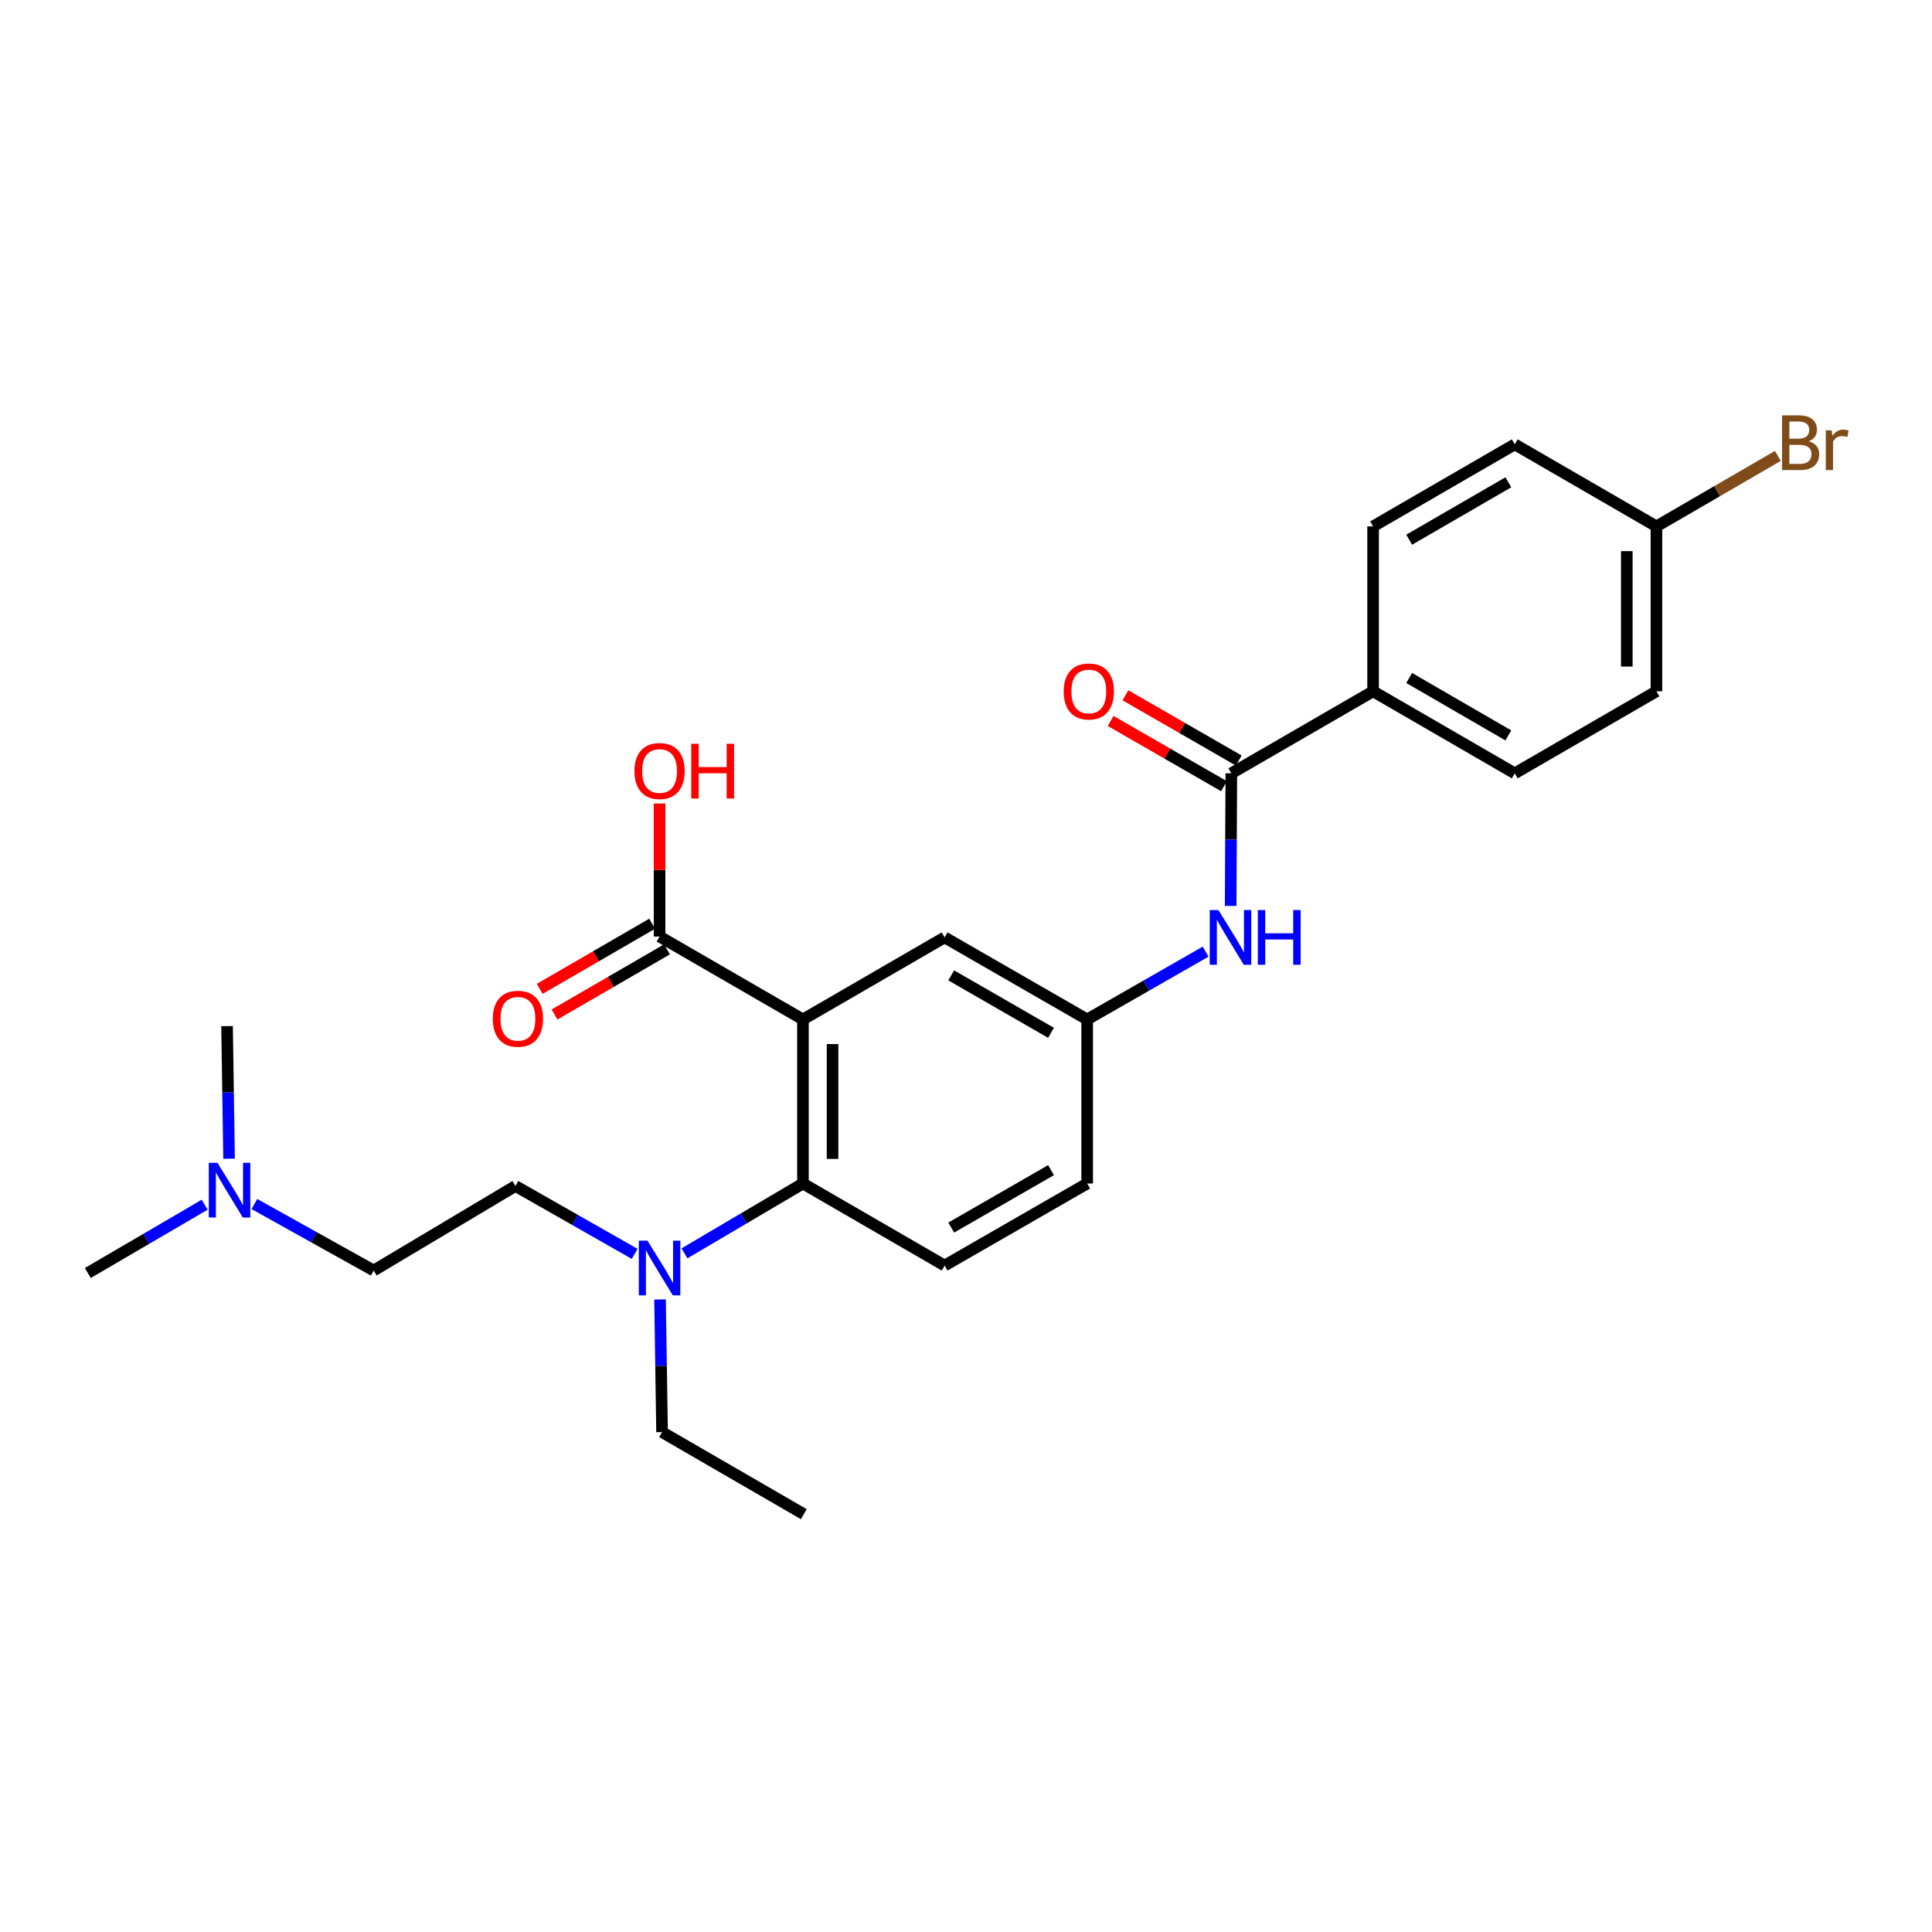 <?xml version='1.0' encoding='iso-8859-1'?>
<svg version='1.1' baseProfile='full'
              xmlns='http://www.w3.org/2000/svg'
                      xmlns:rdkit='http://www.rdkit.org/xml'
                      xmlns:xlink='http://www.w3.org/1999/xlink'
                  xml:space='preserve'
width='1000px' height='1000px' viewBox='0 0 1000 1000'>
<!-- END OF HEADER -->
<rect style='opacity:1.0;fill:#FFFFFF;stroke:none' width='1000' height='1000' x='0' y='0'> </rect>
<path class='bond-0' d='M 415.599,527.671 L 415.599,612.583' style='fill:none;fill-rule:evenodd;stroke:#000000;stroke-width:6px;stroke-linecap:butt;stroke-linejoin:miter;stroke-opacity:1' />
<path class='bond-0' d='M 430.927,540.408 L 430.927,599.847' style='fill:none;fill-rule:evenodd;stroke:#000000;stroke-width:6px;stroke-linecap:butt;stroke-linejoin:miter;stroke-opacity:1' />
<path class='bond-2' d='M 415.599,527.671 L 341.391,484.751' style='fill:none;fill-rule:evenodd;stroke:#000000;stroke-width:6px;stroke-linecap:butt;stroke-linejoin:miter;stroke-opacity:1' />
<path class='bond-4' d='M 415.599,527.671 L 488.929,485.194' style='fill:none;fill-rule:evenodd;stroke:#000000;stroke-width:6px;stroke-linecap:butt;stroke-linejoin:miter;stroke-opacity:1' />
<path class='bond-5' d='M 415.599,612.583 L 384.942,630.656' style='fill:none;fill-rule:evenodd;stroke:#000000;stroke-width:6px;stroke-linecap:butt;stroke-linejoin:miter;stroke-opacity:1' />
<path class='bond-5' d='M 384.942,630.656 L 354.285,648.729' style='fill:none;fill-rule:evenodd;stroke:#0000FF;stroke-width:6px;stroke-linecap:butt;stroke-linejoin:miter;stroke-opacity:1' />
<path class='bond-6' d='M 415.599,612.583 L 488.929,655.044' style='fill:none;fill-rule:evenodd;stroke:#000000;stroke-width:6px;stroke-linecap:butt;stroke-linejoin:miter;stroke-opacity:1' />
<path class='bond-1' d='M 637.336,400.282 L 637.161,434.596' style='fill:none;fill-rule:evenodd;stroke:#000000;stroke-width:6px;stroke-linecap:butt;stroke-linejoin:miter;stroke-opacity:1' />
<path class='bond-1' d='M 637.161,434.596 L 636.985,468.911' style='fill:none;fill-rule:evenodd;stroke:#0000FF;stroke-width:6px;stroke-linecap:butt;stroke-linejoin:miter;stroke-opacity:1' />
<path class='bond-7' d='M 637.336,400.282 L 710.709,357.821' style='fill:none;fill-rule:evenodd;stroke:#000000;stroke-width:6px;stroke-linecap:butt;stroke-linejoin:miter;stroke-opacity:1' />
<path class='bond-9' d='M 641.16,393.639 L 611.841,376.763' style='fill:none;fill-rule:evenodd;stroke:#000000;stroke-width:6px;stroke-linecap:butt;stroke-linejoin:miter;stroke-opacity:1' />
<path class='bond-9' d='M 611.841,376.763 L 582.523,359.887' style='fill:none;fill-rule:evenodd;stroke:#FF0000;stroke-width:6px;stroke-linecap:butt;stroke-linejoin:miter;stroke-opacity:1' />
<path class='bond-9' d='M 633.513,406.924 L 604.194,390.048' style='fill:none;fill-rule:evenodd;stroke:#000000;stroke-width:6px;stroke-linecap:butt;stroke-linejoin:miter;stroke-opacity:1' />
<path class='bond-9' d='M 604.194,390.048 L 574.876,373.172' style='fill:none;fill-rule:evenodd;stroke:#FF0000;stroke-width:6px;stroke-linecap:butt;stroke-linejoin:miter;stroke-opacity:1' />
<path class='bond-10' d='M 337.549,478.119 L 308.447,494.979' style='fill:none;fill-rule:evenodd;stroke:#000000;stroke-width:6px;stroke-linecap:butt;stroke-linejoin:miter;stroke-opacity:1' />
<path class='bond-10' d='M 308.447,494.979 L 279.346,511.838' style='fill:none;fill-rule:evenodd;stroke:#FF0000;stroke-width:6px;stroke-linecap:butt;stroke-linejoin:miter;stroke-opacity:1' />
<path class='bond-10' d='M 345.233,491.383 L 316.131,508.242' style='fill:none;fill-rule:evenodd;stroke:#000000;stroke-width:6px;stroke-linecap:butt;stroke-linejoin:miter;stroke-opacity:1' />
<path class='bond-10' d='M 316.131,508.242 L 287.03,525.102' style='fill:none;fill-rule:evenodd;stroke:#FF0000;stroke-width:6px;stroke-linecap:butt;stroke-linejoin:miter;stroke-opacity:1' />
<path class='bond-16' d='M 341.391,484.751 L 341.391,450.325' style='fill:none;fill-rule:evenodd;stroke:#000000;stroke-width:6px;stroke-linecap:butt;stroke-linejoin:miter;stroke-opacity:1' />
<path class='bond-16' d='M 341.391,450.325 L 341.391,415.9' style='fill:none;fill-rule:evenodd;stroke:#FF0000;stroke-width:6px;stroke-linecap:butt;stroke-linejoin:miter;stroke-opacity:1' />
<path class='bond-3' d='M 624.025,492.567 L 593.372,510.119' style='fill:none;fill-rule:evenodd;stroke:#0000FF;stroke-width:6px;stroke-linecap:butt;stroke-linejoin:miter;stroke-opacity:1' />
<path class='bond-3' d='M 593.372,510.119 L 562.72,527.671' style='fill:none;fill-rule:evenodd;stroke:#000000;stroke-width:6px;stroke-linecap:butt;stroke-linejoin:miter;stroke-opacity:1' />
<path class='bond-8' d='M 488.929,485.194 L 562.72,527.671' style='fill:none;fill-rule:evenodd;stroke:#000000;stroke-width:6px;stroke-linecap:butt;stroke-linejoin:miter;stroke-opacity:1' />
<path class='bond-8' d='M 492.351,504.85 L 544.004,534.584' style='fill:none;fill-rule:evenodd;stroke:#000000;stroke-width:6px;stroke-linecap:butt;stroke-linejoin:miter;stroke-opacity:1' />
<path class='bond-11' d='M 328.505,648.996 L 297.644,631.433' style='fill:none;fill-rule:evenodd;stroke:#0000FF;stroke-width:6px;stroke-linecap:butt;stroke-linejoin:miter;stroke-opacity:1' />
<path class='bond-11' d='M 297.644,631.433 L 266.783,613.869' style='fill:none;fill-rule:evenodd;stroke:#000000;stroke-width:6px;stroke-linecap:butt;stroke-linejoin:miter;stroke-opacity:1' />
<path class='bond-22' d='M 341.638,672.613 L 342.157,706.936' style='fill:none;fill-rule:evenodd;stroke:#0000FF;stroke-width:6px;stroke-linecap:butt;stroke-linejoin:miter;stroke-opacity:1' />
<path class='bond-22' d='M 342.157,706.936 L 342.677,741.259' style='fill:none;fill-rule:evenodd;stroke:#000000;stroke-width:6px;stroke-linecap:butt;stroke-linejoin:miter;stroke-opacity:1' />
<path class='bond-26' d='M 488.929,655.044 L 562.72,612.583' style='fill:none;fill-rule:evenodd;stroke:#000000;stroke-width:6px;stroke-linecap:butt;stroke-linejoin:miter;stroke-opacity:1' />
<path class='bond-26' d='M 492.353,635.389 L 544.006,605.666' style='fill:none;fill-rule:evenodd;stroke:#000000;stroke-width:6px;stroke-linecap:butt;stroke-linejoin:miter;stroke-opacity:1' />
<path class='bond-12' d='M 710.709,357.821 L 784.031,400.282' style='fill:none;fill-rule:evenodd;stroke:#000000;stroke-width:6px;stroke-linecap:butt;stroke-linejoin:miter;stroke-opacity:1' />
<path class='bond-12' d='M 729.389,350.925 L 780.715,380.648' style='fill:none;fill-rule:evenodd;stroke:#000000;stroke-width:6px;stroke-linecap:butt;stroke-linejoin:miter;stroke-opacity:1' />
<path class='bond-13' d='M 710.709,357.821 L 710.709,272.458' style='fill:none;fill-rule:evenodd;stroke:#000000;stroke-width:6px;stroke-linecap:butt;stroke-linejoin:miter;stroke-opacity:1' />
<path class='bond-14' d='M 562.72,527.671 L 562.72,612.583' style='fill:none;fill-rule:evenodd;stroke:#000000;stroke-width:6px;stroke-linecap:butt;stroke-linejoin:miter;stroke-opacity:1' />
<path class='bond-18' d='M 266.783,613.869 L 193.419,657.616' style='fill:none;fill-rule:evenodd;stroke:#000000;stroke-width:6px;stroke-linecap:butt;stroke-linejoin:miter;stroke-opacity:1' />
<path class='bond-19' d='M 784.031,400.282 L 857.362,357.821' style='fill:none;fill-rule:evenodd;stroke:#000000;stroke-width:6px;stroke-linecap:butt;stroke-linejoin:miter;stroke-opacity:1' />
<path class='bond-20' d='M 710.709,272.458 L 784.031,229.997' style='fill:none;fill-rule:evenodd;stroke:#000000;stroke-width:6px;stroke-linecap:butt;stroke-linejoin:miter;stroke-opacity:1' />
<path class='bond-20' d='M 729.389,279.354 L 780.715,249.631' style='fill:none;fill-rule:evenodd;stroke:#000000;stroke-width:6px;stroke-linecap:butt;stroke-linejoin:miter;stroke-opacity:1' />
<path class='bond-15' d='M 131.686,623.208 L 162.552,640.412' style='fill:none;fill-rule:evenodd;stroke:#0000FF;stroke-width:6px;stroke-linecap:butt;stroke-linejoin:miter;stroke-opacity:1' />
<path class='bond-15' d='M 162.552,640.412 L 193.419,657.616' style='fill:none;fill-rule:evenodd;stroke:#000000;stroke-width:6px;stroke-linecap:butt;stroke-linejoin:miter;stroke-opacity:1' />
<path class='bond-23' d='M 105.947,623.55 L 75.701,641.226' style='fill:none;fill-rule:evenodd;stroke:#0000FF;stroke-width:6px;stroke-linecap:butt;stroke-linejoin:miter;stroke-opacity:1' />
<path class='bond-23' d='M 75.701,641.226 L 45.455,658.901' style='fill:none;fill-rule:evenodd;stroke:#000000;stroke-width:6px;stroke-linecap:butt;stroke-linejoin:miter;stroke-opacity:1' />
<path class='bond-24' d='M 118.564,599.749 L 118.044,565.435' style='fill:none;fill-rule:evenodd;stroke:#0000FF;stroke-width:6px;stroke-linecap:butt;stroke-linejoin:miter;stroke-opacity:1' />
<path class='bond-24' d='M 118.044,565.435 L 117.525,531.12' style='fill:none;fill-rule:evenodd;stroke:#000000;stroke-width:6px;stroke-linecap:butt;stroke-linejoin:miter;stroke-opacity:1' />
<path class='bond-17' d='M 857.362,272.458 L 784.031,229.997' style='fill:none;fill-rule:evenodd;stroke:#000000;stroke-width:6px;stroke-linecap:butt;stroke-linejoin:miter;stroke-opacity:1' />
<path class='bond-21' d='M 857.362,272.458 L 888.79,254.216' style='fill:none;fill-rule:evenodd;stroke:#000000;stroke-width:6px;stroke-linecap:butt;stroke-linejoin:miter;stroke-opacity:1' />
<path class='bond-21' d='M 888.79,254.216 L 920.218,235.973' style='fill:none;fill-rule:evenodd;stroke:#7F4C19;stroke-width:6px;stroke-linecap:butt;stroke-linejoin:miter;stroke-opacity:1' />
<path class='bond-27' d='M 857.362,272.458 L 857.362,357.821' style='fill:none;fill-rule:evenodd;stroke:#000000;stroke-width:6px;stroke-linecap:butt;stroke-linejoin:miter;stroke-opacity:1' />
<path class='bond-27' d='M 842.033,285.262 L 842.033,345.017' style='fill:none;fill-rule:evenodd;stroke:#000000;stroke-width:6px;stroke-linecap:butt;stroke-linejoin:miter;stroke-opacity:1' />
<path class='bond-25' d='M 342.677,741.259 L 416.042,783.728' style='fill:none;fill-rule:evenodd;stroke:#000000;stroke-width:6px;stroke-linecap:butt;stroke-linejoin:miter;stroke-opacity:1' />
<path  class='atom-4' d='M 630.642 471.034
L 639.922 486.034
Q 640.842 487.514, 642.322 490.194
Q 643.802 492.874, 643.882 493.034
L 643.882 471.034
L 647.642 471.034
L 647.642 499.354
L 643.762 499.354
L 633.802 482.954
Q 632.642 481.034, 631.402 478.834
Q 630.202 476.634, 629.842 475.954
L 629.842 499.354
L 626.162 499.354
L 626.162 471.034
L 630.642 471.034
' fill='#0000FF'/>
<path  class='atom-4' d='M 651.042 471.034
L 654.882 471.034
L 654.882 483.074
L 669.362 483.074
L 669.362 471.034
L 673.202 471.034
L 673.202 499.354
L 669.362 499.354
L 669.362 486.274
L 654.882 486.274
L 654.882 499.354
L 651.042 499.354
L 651.042 471.034
' fill='#0000FF'/>
<path  class='atom-6' d='M 335.131 642.17
L 344.411 657.17
Q 345.331 658.65, 346.811 661.33
Q 348.291 664.01, 348.371 664.17
L 348.371 642.17
L 352.131 642.17
L 352.131 670.49
L 348.251 670.49
L 338.291 654.09
Q 337.131 652.17, 335.891 649.97
Q 334.691 647.77, 334.331 647.09
L 334.331 670.49
L 330.651 670.49
L 330.651 642.17
L 335.131 642.17
' fill='#0000FF'/>
<path  class='atom-10' d='M 550.571 357.901
Q 550.571 351.101, 553.931 347.301
Q 557.291 343.501, 563.571 343.501
Q 569.851 343.501, 573.211 347.301
Q 576.571 351.101, 576.571 357.901
Q 576.571 364.781, 573.171 368.701
Q 569.771 372.581, 563.571 372.581
Q 557.331 372.581, 553.931 368.701
Q 550.571 364.821, 550.571 357.901
M 563.571 369.381
Q 567.891 369.381, 570.211 366.501
Q 572.571 363.581, 572.571 357.901
Q 572.571 352.341, 570.211 349.541
Q 567.891 346.701, 563.571 346.701
Q 559.251 346.701, 556.891 349.501
Q 554.571 352.301, 554.571 357.901
Q 554.571 363.621, 556.891 366.501
Q 559.251 369.381, 563.571 369.381
' fill='#FF0000'/>
<path  class='atom-11' d='M 255.069 527.308
Q 255.069 520.508, 258.429 516.708
Q 261.789 512.908, 268.069 512.908
Q 274.349 512.908, 277.709 516.708
Q 281.069 520.508, 281.069 527.308
Q 281.069 534.188, 277.669 538.108
Q 274.269 541.988, 268.069 541.988
Q 261.829 541.988, 258.429 538.108
Q 255.069 534.228, 255.069 527.308
M 268.069 538.788
Q 272.389 538.788, 274.709 535.908
Q 277.069 532.988, 277.069 527.308
Q 277.069 521.748, 274.709 518.948
Q 272.389 516.108, 268.069 516.108
Q 263.749 516.108, 261.389 518.908
Q 259.069 521.708, 259.069 527.308
Q 259.069 533.028, 261.389 535.908
Q 263.749 538.788, 268.069 538.788
' fill='#FF0000'/>
<path  class='atom-16' d='M 112.551 601.872
L 121.831 616.872
Q 122.751 618.352, 124.231 621.032
Q 125.711 623.712, 125.791 623.872
L 125.791 601.872
L 129.551 601.872
L 129.551 630.192
L 125.671 630.192
L 115.711 613.792
Q 114.551 611.872, 113.311 609.672
Q 112.111 607.472, 111.751 606.792
L 111.751 630.192
L 108.071 630.192
L 108.071 601.872
L 112.551 601.872
' fill='#0000FF'/>
<path  class='atom-17' d='M 328.391 399.076
Q 328.391 392.276, 331.751 388.476
Q 335.111 384.676, 341.391 384.676
Q 347.671 384.676, 351.031 388.476
Q 354.391 392.276, 354.391 399.076
Q 354.391 405.956, 350.991 409.876
Q 347.591 413.756, 341.391 413.756
Q 335.151 413.756, 331.751 409.876
Q 328.391 405.996, 328.391 399.076
M 341.391 410.556
Q 345.711 410.556, 348.031 407.676
Q 350.391 404.756, 350.391 399.076
Q 350.391 393.516, 348.031 390.716
Q 345.711 387.876, 341.391 387.876
Q 337.071 387.876, 334.711 390.676
Q 332.391 393.476, 332.391 399.076
Q 332.391 404.796, 334.711 407.676
Q 337.071 410.556, 341.391 410.556
' fill='#FF0000'/>
<path  class='atom-17' d='M 357.791 384.996
L 361.631 384.996
L 361.631 397.036
L 376.111 397.036
L 376.111 384.996
L 379.951 384.996
L 379.951 413.316
L 376.111 413.316
L 376.111 400.236
L 361.631 400.236
L 361.631 413.316
L 357.791 413.316
L 357.791 384.996
' fill='#FF0000'/>
<path  class='atom-22' d='M 936.135 228.417
Q 938.855 229.177, 940.215 230.857
Q 941.615 232.497, 941.615 234.937
Q 941.615 238.857, 939.095 241.097
Q 936.615 243.297, 931.895 243.297
L 922.375 243.297
L 922.375 214.977
L 930.735 214.977
Q 935.575 214.977, 938.015 216.937
Q 940.455 218.897, 940.455 222.497
Q 940.455 226.777, 936.135 228.417
M 926.175 218.177
L 926.175 227.057
L 930.735 227.057
Q 933.535 227.057, 934.975 225.937
Q 936.455 224.777, 936.455 222.497
Q 936.455 218.177, 930.735 218.177
L 926.175 218.177
M 931.895 240.097
Q 934.655 240.097, 936.135 238.777
Q 937.615 237.457, 937.615 234.937
Q 937.615 232.617, 935.975 231.457
Q 934.375 230.257, 931.295 230.257
L 926.175 230.257
L 926.175 240.097
L 931.895 240.097
' fill='#7F4C19'/>
<path  class='atom-22' d='M 948.055 222.737
L 948.495 225.577
Q 950.655 222.377, 954.175 222.377
Q 955.295 222.377, 956.815 222.777
L 956.215 226.137
Q 954.495 225.737, 953.535 225.737
Q 951.855 225.737, 950.735 226.417
Q 949.655 227.057, 948.775 228.617
L 948.775 243.297
L 945.015 243.297
L 945.015 222.737
L 948.055 222.737
' fill='#7F4C19'/>
</svg>
